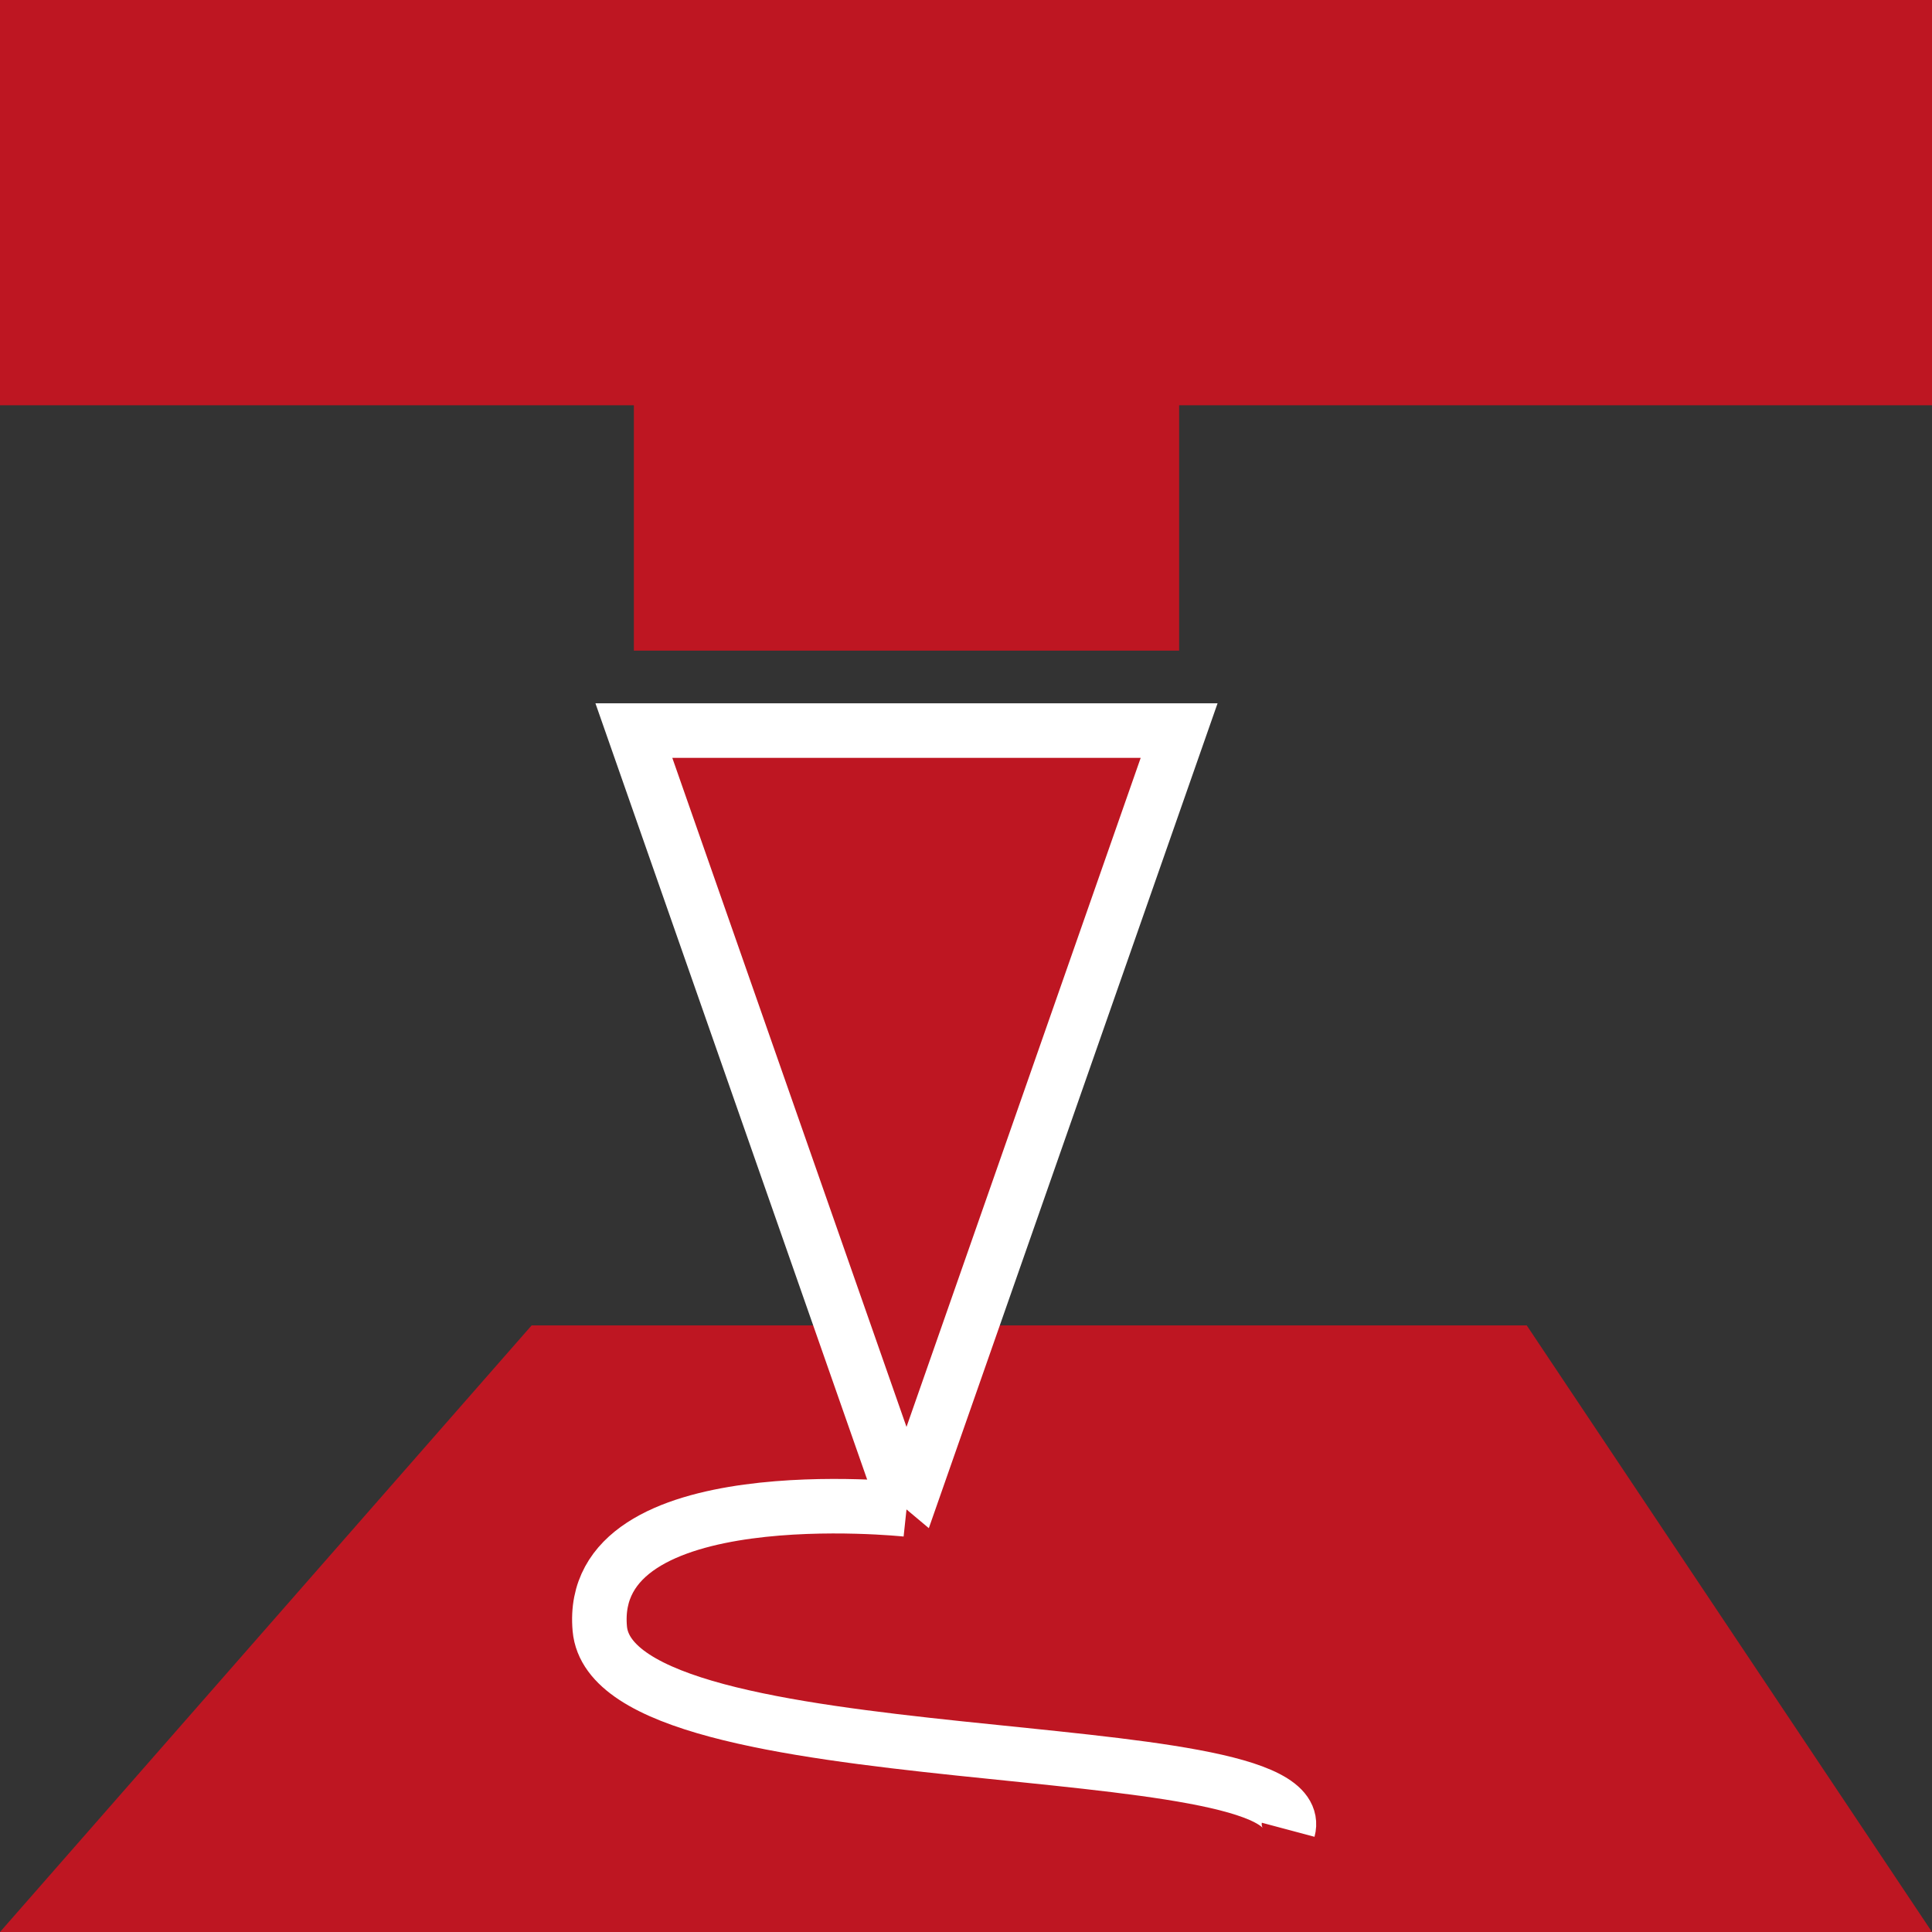 <?xml version="1.0" encoding="utf-8"?>
<!-- Generator: Adobe Illustrator 27.2.0, SVG Export Plug-In . SVG Version: 6.00 Build 0)  -->
<svg version="1.1" id="Calque_1" xmlns="http://www.w3.org/2000/svg" xmlns:xlink="http://www.w3.org/1999/xlink" x="0px" y="0px"
	 viewBox="0 0 283.46 283.46" style="enable-background:new 0 0 283.46 283.46;" xml:space="preserve">
<rect x="0" y="0" width="283.46" height="283.46" fill="#333333" stroke="none"/>
<style type="text/css">
	.st0{fill:#BE1622;}
	.st1{fill:#BE1622;stroke:#FFFFFF;stroke-width:8;stroke-miterlimit:10;}
</style>
<polygon class="st0" points="283.46,283.46 0,283.46 78,194.46 224,194.46 "/>
<rect class="st0" width="283.46" height="59.46"/>
<rect x="93" y="35.46" class="st0" width="80" height="60"/>
<polygon class="st1" points="133,221.46 113,164.33 93,107.19 133,107.19 173,107.19 153,164.33 "/>
<path class="st1" d="M133,221.46c0,0-47-5-45,17.5s105,14.51,101,29.5"/>
</svg>

